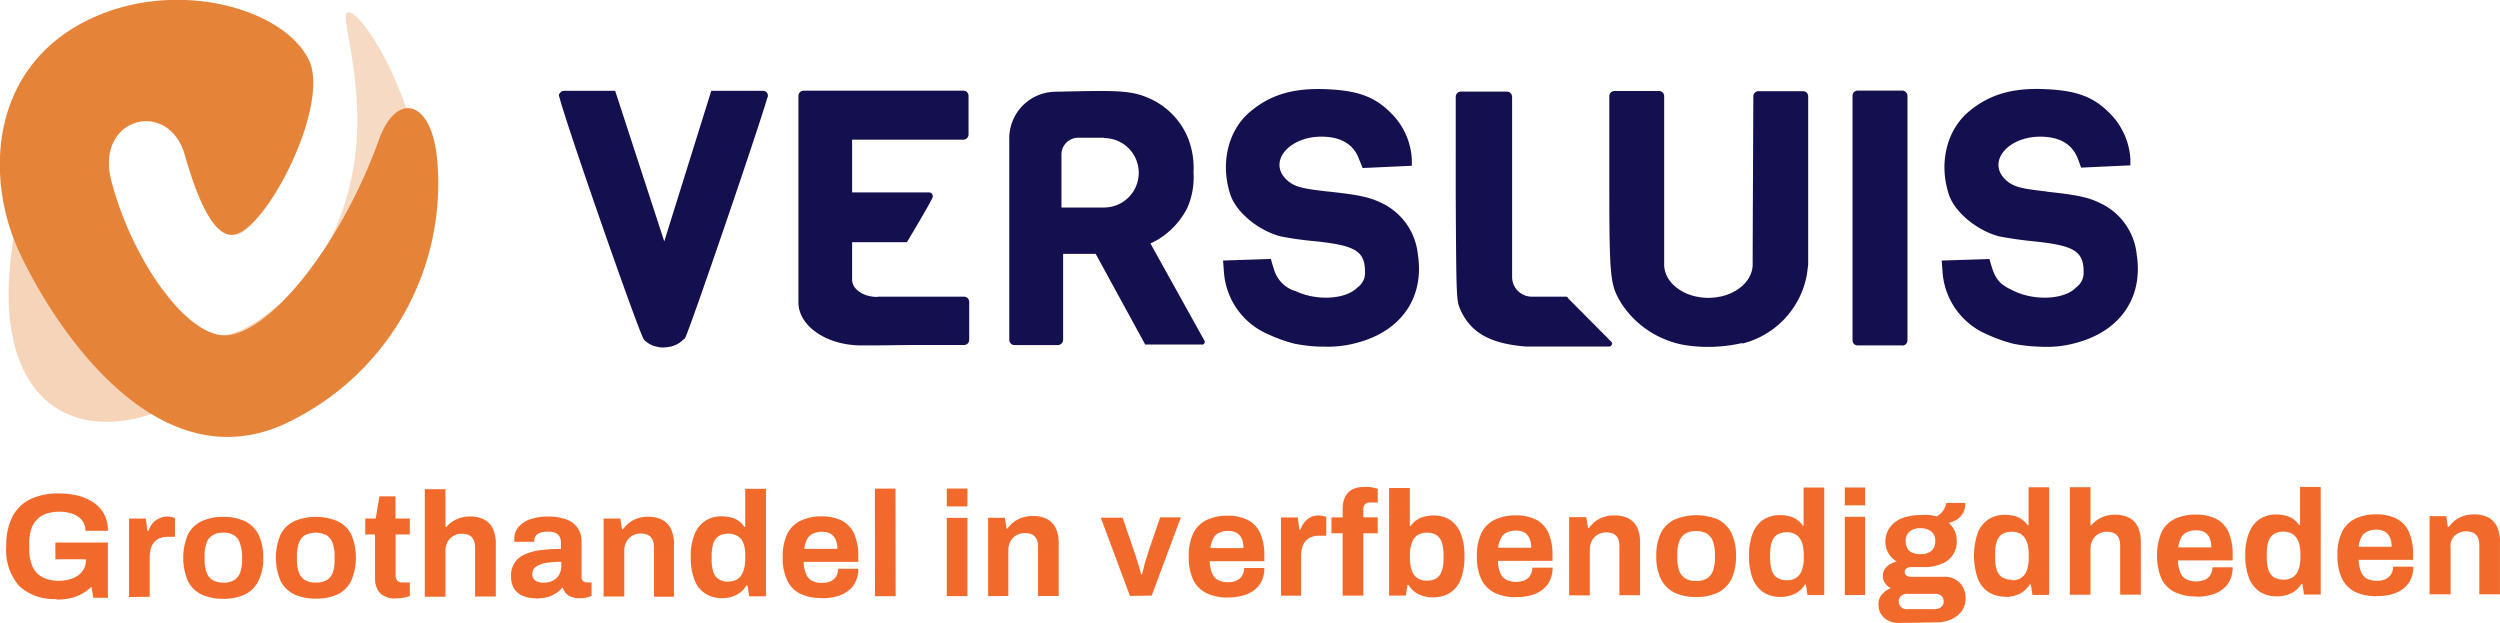 <svg xmlns="http://www.w3.org/2000/svg" xmlns:xlink="http://www.w3.org/1999/xlink" width="298.904" height="74.48" viewBox="0 0 298.904 74.48">
  <defs>
    <clipPath id="clip-path">
      <rect id="Rectangle_2344" data-name="Rectangle 2344" width="37.44" height="45.19" transform="translate(1.04 5.23)" fill="none"/>
    </clipPath>
    <clipPath id="clip-path-2">
      <rect id="Rectangle_2345" data-name="Rectangle 2345" width="31.12" height="43.77" transform="translate(19.32 1.47)" fill="none"/>
    </clipPath>
    <clipPath id="clip-path-3">
      <rect id="Rectangle_2346" data-name="Rectangle 2346" width="52.42" height="52.28" fill="none"/>
    </clipPath>
  </defs>
  <g id="Middel_2" data-name="Middel 2" style="isolation: isolate">
    <g id="Laag_2" data-name="Laag 2">
      <g id="Layer_1" data-name="Layer 1">
        <g id="Versluis_logo_tagline" data-name="Versluis logo tagline">
          <g id="Group_4595" data-name="Group 4595">
            <path id="Path_16038" data-name="Path 16038" d="M6.75,71.61a6.08,6.08,0,0,1-4.44-1.53A6.47,6.47,0,0,1,.75,65.3a7.47,7.47,0,0,1,.75-3.55,4.68,4.68,0,0,1,2.16-2.08A7.74,7.74,0,0,1,7.07,59a9.51,9.51,0,0,1,2.25.26,6.15,6.15,0,0,1,1.86.82,4,4,0,0,1,1.26,1.38,4.07,4.07,0,0,1,.46,2H10.21a1.946,1.946,0,0,0-.91-1.71,3.24,3.24,0,0,0-1-.43,4.77,4.77,0,0,0-1.15-.14,4.94,4.94,0,0,0-1.62.24,2.76,2.76,0,0,0-1.15.74,3.11,3.11,0,0,0-.68,1.21A5.44,5.44,0,0,0,3.49,65v.54a5.25,5.25,0,0,0,.39,2.18A2.66,2.66,0,0,0,5.06,69,4.06,4.06,0,0,0,7,69.44a4.52,4.52,0,0,0,1.7-.3,2.56,2.56,0,0,0,1.15-.84,2.17,2.17,0,0,0,.42-1.3v-.13H6.62v-2H12.9v6.6H11.16l-.23-1.31a5.18,5.18,0,0,1-1.15.85,5.25,5.25,0,0,1-1.36.51,7.73,7.73,0,0,1-1.67.17" fill="#f16a2b"/>
            <path id="Path_16039" data-name="Path 16039" d="M15.43,71.39V62h2l.2,1.46h.12a3.66,3.66,0,0,1,.46-.85A2.08,2.08,0,0,1,19,62a2.14,2.14,0,0,1,1-.24,1.88,1.88,0,0,1,.55.07,3,3,0,0,1,.37.11v2.24h-.77a3.14,3.14,0,0,0-1,.15,1.72,1.72,0,0,0-.7.48,2,2,0,0,0-.42.78,3.9,3.9,0,0,0-.13,1.08v4.68Z" fill="#f16a2b"/>
            <path id="Path_16040" data-name="Path 16040" d="M26.67,71.59a6,6,0,0,1-2.59-.52,3.49,3.49,0,0,1-1.62-1.62,7.14,7.14,0,0,1,0-5.52,3.54,3.54,0,0,1,1.62-1.6,5.94,5.94,0,0,1,2.59-.53,6,6,0,0,1,2.63.52,3.66,3.66,0,0,1,1.61,1.6,6.17,6.17,0,0,1,.56,2.77,6.06,6.06,0,0,1-.56,2.75,3.49,3.49,0,0,1-1.6,1.62,5.89,5.89,0,0,1-2.63.53m0-1.92A2.49,2.49,0,0,0,28,69.36a1.77,1.77,0,0,0,.72-.92,4.56,4.56,0,0,0,.23-1.53v-.43A4.52,4.52,0,0,0,28.7,65a1.78,1.78,0,0,0-.7-1,2.36,2.36,0,0,0-1.3-.31,2.32,2.32,0,0,0-1.29.31,1.79,1.79,0,0,0-.72.93,4.32,4.32,0,0,0-.23,1.53v.43a4.52,4.52,0,0,0,.23,1.53,1.76,1.76,0,0,0,.72.93,2.46,2.46,0,0,0,1.29.3" fill="#f16a2b"/>
            <path id="Path_16041" data-name="Path 16041" d="M37.76,71.57a5.85,5.85,0,0,1-2.6-.52,3.56,3.56,0,0,1-1.62-1.61,7.14,7.14,0,0,1,0-5.52,3.54,3.54,0,0,1,1.62-1.6,6.75,6.75,0,0,1,5.22,0A3.51,3.51,0,0,1,42,63.91a7.12,7.12,0,0,1,0,5.51,3.53,3.53,0,0,1-1.61,1.63,5.88,5.88,0,0,1-2.62.52m0-1.92a2.47,2.47,0,0,0,1.31-.3,1.71,1.71,0,0,0,.72-.93,4.25,4.25,0,0,0,.2-1.53v-.42a4.48,4.48,0,0,0-.23-1.53,1.88,1.88,0,0,0-.72-.94,2.88,2.88,0,0,0-2.6,0,1.86,1.86,0,0,0-.72.94,4.32,4.32,0,0,0-.23,1.53v.43a4.56,4.56,0,0,0,.23,1.53,1.78,1.78,0,0,0,.72.92,2.46,2.46,0,0,0,1.29.3" fill="#f16a2b"/>
            <path id="Path_16042" data-name="Path 16042" d="M47.32,71.56a2.75,2.75,0,0,1-1.43-.32,1.84,1.84,0,0,1-.8-.86,2.77,2.77,0,0,1-.25-1.2V63.9H43.67V62h1.25l.45-2.66h1.92V62H49v1.9H47.3v4.87a1,1,0,0,0,.2.65.8.8,0,0,0,.64.22H49v1.64a3.3,3.3,0,0,0-.49.13l-.61.11a4.181,4.181,0,0,1-.59,0" fill="#f16a2b"/>
            <path id="Path_16043" data-name="Path 16043" d="M50.79,71.35V58.49h2.47V63h.13a3,3,0,0,1,.72-.65,3.87,3.87,0,0,1,.94-.44,3.81,3.81,0,0,1,1.15-.16,3.75,3.75,0,0,1,1.62.33,2.48,2.48,0,0,1,1.08,1.07,4.17,4.17,0,0,1,.38,1.9v6.27H56.8V65.47a2.39,2.39,0,0,0-.11-.76,1.37,1.37,0,0,0-.31-.51,1.19,1.19,0,0,0-.51-.3,2.08,2.08,0,0,0-.68-.08,1.87,1.87,0,0,0-1.69,1,2.31,2.31,0,0,0-.24,1.07v5.46Z" fill="#f16a2b"/>
            <path id="Path_16044" data-name="Path 16044" d="M64.15,71.54a5,5,0,0,1-1-.1,3.22,3.22,0,0,1-1-.38,2.23,2.23,0,0,1-.75-.8,2.7,2.7,0,0,1-.29-1.35,2.62,2.62,0,0,1,1.64-2.62,6.12,6.12,0,0,1,1.89-.51,18,18,0,0,1,2.43-.15v-.69a1.73,1.73,0,0,0-.13-.71,1,1,0,0,0-.46-.48,2,2,0,0,0-.92-.18,2.76,2.76,0,0,0-1,.14,1.09,1.09,0,0,0-.51.37.87.87,0,0,0-.16.49v.21h-2.4a1,1,0,0,1,0-.17v-.2A2.13,2.13,0,0,1,62,63a3.16,3.16,0,0,1,1.41-.92,6.43,6.43,0,0,1,2.12-.32,6,6,0,0,1,2.17.34,2.78,2.78,0,0,1,1.35,1,2.73,2.73,0,0,1,.48,1.65V69a.61.61,0,0,0,.19.48.64.64,0,0,0,.42.15h.59v1.61a3.718,3.718,0,0,1-.55.19,3.42,3.42,0,0,1-.91.1,2.52,2.52,0,0,1-.91-.15,1.76,1.76,0,0,1-.68-.43,1.53,1.53,0,0,1-.37-.66h-.12a3.11,3.11,0,0,1-.74.65,3.73,3.73,0,0,1-1,.45,4.9,4.9,0,0,1-1.33.16M65,69.67a2.42,2.42,0,0,0,.88-.15,2,2,0,0,0,.66-.41,1.74,1.74,0,0,0,.42-.63,2.15,2.15,0,0,0,.15-.8v-.51a10.529,10.529,0,0,0-1.78.13,3.16,3.16,0,0,0-1.24.45,1.06,1.06,0,0,0-.45.9.91.91,0,0,0,.63.9,1.92,1.92,0,0,0,.73.12" fill="#f16a2b"/>
            <path id="Path_16045" data-name="Path 16045" d="M72.17,71.32V62h2l.2,1.28h.12a3.44,3.44,0,0,1,.77-.8,3.33,3.33,0,0,1,1-.52,4,4,0,0,1,1.24-.18,3.58,3.58,0,0,1,1.62.34,2.43,2.43,0,0,1,1.08,1.07,4.11,4.11,0,0,1,.38,1.9v6.26H78.19V65.44a2.37,2.37,0,0,0-.11-.75,1.41,1.41,0,0,0-.31-.52,1.28,1.28,0,0,0-.51-.29,2.33,2.33,0,0,0-.68-.09,1.86,1.86,0,0,0-1,.27,1.8,1.8,0,0,0-.69.73,2.17,2.17,0,0,0-.25,1.07v5.46Z" fill="#f16a2b"/>
            <path id="Path_16046" data-name="Path 16046" d="M86.37,71.52a3.77,3.77,0,0,1-2-.52,3.32,3.32,0,0,1-1.31-1.61,7,7,0,0,1-.47-2.78,6.73,6.73,0,0,1,.47-2.77,3.41,3.41,0,0,1,1.3-1.59,3.55,3.55,0,0,1,1.91-.52,4.92,4.92,0,0,1,1.12.13,2.73,2.73,0,0,1,.93.42A3,3,0,0,1,89,63h.1V58.44h2.48V71.3h-2L89.37,70h-.13A2.79,2.79,0,0,1,88,71.15a3.82,3.82,0,0,1-1.67.37m.78-2a1.91,1.91,0,0,0,1.13-.32,1.88,1.88,0,0,0,.64-.93,4.11,4.11,0,0,0,.22-1.44v-.32a5,5,0,0,0-.1-1.17,2.51,2.51,0,0,0-.36-.86A1.77,1.77,0,0,0,88,64a1.91,1.91,0,0,0-.89-.19,2.21,2.21,0,0,0-1.19.29,1.65,1.65,0,0,0-.64.89,4.91,4.91,0,0,0-.19,1.49v.41a4.84,4.84,0,0,0,.19,1.48,1.72,1.72,0,0,0,.64.88,2.22,2.22,0,0,0,1.2.29" fill="#f16a2b"/>
            <path id="Path_16047" data-name="Path 16047" d="M98.3,71.5a5.79,5.79,0,0,1-2.6-.5,3.43,3.43,0,0,1-1.58-1.61,6.15,6.15,0,0,1-.54-2.75,6.33,6.33,0,0,1,.53-2.77,3.45,3.45,0,0,1,1.58-1.6,5.6,5.6,0,0,1,2.55-.53,5.26,5.26,0,0,1,2.4.5,3.33,3.33,0,0,1,1.48,1.57,6.43,6.43,0,0,1,.5,2.73v.64H96.09a4.2,4.2,0,0,0,.26,1.39,1.65,1.65,0,0,0,.7.85,2.49,2.49,0,0,0,1.25.27,3,3,0,0,0,.77-.1,1.82,1.82,0,0,0,.6-.33,1.38,1.38,0,0,0,.39-.53,1.86,1.86,0,0,0,.14-.73h2.42a3.36,3.36,0,0,1-.32,1.54,3,3,0,0,1-.89,1.1,4.05,4.05,0,0,1-1.35.66,6.53,6.53,0,0,1-1.76.22m-2.18-5.9h4a2.82,2.82,0,0,0-.14-.92,1.66,1.66,0,0,0-.37-.64,1.36,1.36,0,0,0-.56-.36,2.13,2.13,0,0,0-.74-.12,2.48,2.48,0,0,0-1.12.23,1.47,1.47,0,0,0-.7.67,3.48,3.48,0,0,0-.33,1.15" fill="#f16a2b"/>
            <rect id="Rectangle_2343" data-name="Rectangle 2343" width="2.47" height="12.86" transform="translate(104.601 58.422) rotate(-0.07)" fill="#f16a2b"/>
            <path id="Path_16048" data-name="Path 16048" d="M113.2,60.55V58.41h2.47v2.13Zm0,10.72V61.92h2.47v9.36Z" fill="#f16a2b"/>
            <path id="Path_16049" data-name="Path 16049" d="M118.14,71.27V61.91h2l.2,1.28h.12a3.48,3.48,0,0,1,1.8-1.32,4.1,4.1,0,0,1,1.25-.18,3.7,3.7,0,0,1,1.61.33,2.48,2.48,0,0,1,1.08,1.07,4.18,4.18,0,0,1,.38,1.91v6.26h-2.47V65.39a2.41,2.41,0,0,0-.1-.76,1.39,1.39,0,0,0-.32-.51,1.1,1.1,0,0,0-.5-.3,2.44,2.44,0,0,0-.68-.08,1.92,1.92,0,0,0-1,.26,1.89,1.89,0,0,0-.7.73,2.2,2.2,0,0,0-.25,1.07v5.46Z" fill="#f16a2b"/>
            <path id="Path_16050" data-name="Path 16050" d="M135.1,71.25l-3.49-9.36h2.61l1.37,4a7.6,7.6,0,0,1,.26.8c.11.33.21.68.32,1s.19.7.26,1h.1c.08-.27.17-.59.26-1a8.353,8.353,0,0,1,.29-1c.1-.29.19-.62.26-.84l1.37-4h2.48l-3.49,9.36Z" fill="#f16a2b"/>
            <path id="Path_16051" data-name="Path 16051" d="M146.85,71.44a5.76,5.76,0,0,1-2.6-.52,3.43,3.43,0,0,1-1.59-1.6,6.37,6.37,0,0,1-.53-2.76,6.06,6.06,0,0,1,.53-2.77,3.43,3.43,0,0,1,1.57-1.6,5.62,5.62,0,0,1,2.55-.53,5.13,5.13,0,0,1,2.4.51,3.21,3.21,0,0,1,1.48,1.56,6.45,6.45,0,0,1,.51,2.73v.64h-6.54a4.38,4.38,0,0,0,.27,1.38,1.52,1.52,0,0,0,.69.85,2.49,2.49,0,0,0,1.25.28,2.67,2.67,0,0,0,.78-.11,1.76,1.76,0,0,0,.59-.32,1.42,1.42,0,0,0,.39-.54,1.7,1.7,0,0,0,.15-.73h2.42a3.57,3.57,0,0,1-.32,1.55,3,3,0,0,1-.89,1.09,4,4,0,0,1-1.36.66,6.4,6.4,0,0,1-1.75.22m-2.18-5.9h4a3.161,3.161,0,0,0-.13-.93,1.89,1.89,0,0,0-.37-.64,1.5,1.5,0,0,0-.56-.36,2.17,2.17,0,0,0-.74-.12,2.52,2.52,0,0,0-1.13.23,1.51,1.51,0,0,0-.69.68,3.35,3.35,0,0,0-.33,1.14" fill="#f16a2b"/>
            <path id="Path_16052" data-name="Path 16052" d="M153.16,71.22V61.87h2l.19,1.45h.13a3.6,3.6,0,0,1,.46-.84,2.23,2.23,0,0,1,.71-.62,2.14,2.14,0,0,1,1-.23,1.88,1.88,0,0,1,.55.07,1.38,1.38,0,0,1,.37.11v2.24h-.76a2.86,2.86,0,0,0-1,.15,1.63,1.63,0,0,0-.7.48,2,2,0,0,0-.42.78,3.9,3.9,0,0,0-.13,1.08v4.68Z" fill="#f16a2b"/>
            <path id="Path_16053" data-name="Path 16053" d="M160.53,71.21V63.76h-1.34v-1.9h1.34v-1a3.24,3.24,0,0,1,.26-1.36,2,2,0,0,1,.82-.94,3,3,0,0,1,1.52-.34,3.69,3.69,0,0,1,.56,0,3.45,3.45,0,0,1,.56.1,3.241,3.241,0,0,1,.48.13v1.63h-.89a.75.75,0,0,0-.84.84v.93h1.72v1.91H163v7.45Z" fill="#f16a2b"/>
            <path id="Path_16054" data-name="Path 16054" d="M171.29,71.42a3.72,3.72,0,0,1-1.67-.37,2.81,2.81,0,0,1-1.21-1.11h-.13l-.2,1.27h-2V58.35h2.48v4.53h.11a2.52,2.52,0,0,1,.69-.69,2.86,2.86,0,0,1,.92-.42,5,5,0,0,1,1.13-.14,3.7,3.7,0,0,1,1.93.51,3.43,3.43,0,0,1,1.29,1.6,7,7,0,0,1,.46,2.76,7.16,7.16,0,0,1-.45,2.78,3.34,3.34,0,0,1-1.29,1.61,3.75,3.75,0,0,1-2,.53m-.77-2a2.12,2.12,0,0,0,1.18-.29,1.64,1.64,0,0,0,.63-.89,4.42,4.42,0,0,0,.2-1.47v-.41a4.88,4.88,0,0,0-.2-1.49,1.69,1.69,0,0,0-.63-.89,2.15,2.15,0,0,0-1.18-.29,2.08,2.08,0,0,0-.91.19,1.66,1.66,0,0,0-.62.53,2.56,2.56,0,0,0-.36.87,5,5,0,0,0-.12,1.13v.32a4.17,4.17,0,0,0,.22,1.45,1.8,1.8,0,0,0,.65.92,1.94,1.94,0,0,0,1.14.32" fill="#f16a2b"/>
            <path id="Path_16055" data-name="Path 16055" d="M181.3,71.4a5.72,5.72,0,0,1-2.59-.52,3.47,3.47,0,0,1-1.59-1.6,6.23,6.23,0,0,1-.54-2.76,6.33,6.33,0,0,1,.53-2.77,3.45,3.45,0,0,1,1.58-1.6,5.6,5.6,0,0,1,2.55-.53,5.26,5.26,0,0,1,2.4.5,3.28,3.28,0,0,1,1.48,1.57,6.46,6.46,0,0,1,.5,2.73v.64h-6.53a4.4,4.4,0,0,0,.26,1.38,1.61,1.61,0,0,0,.7.85,2.49,2.49,0,0,0,1.25.28,3.669,3.669,0,0,0,.78-.11,2,2,0,0,0,.59-.32,1.42,1.42,0,0,0,.39-.54,1.7,1.7,0,0,0,.14-.73h2.43a3.44,3.44,0,0,1-.33,1.55,3,3,0,0,1-.89,1.09,3.84,3.84,0,0,1-1.36.66,6.35,6.35,0,0,1-1.75.22m-2.18-5.9h3.95a2.86,2.86,0,0,0-.13-.93,1.88,1.88,0,0,0-.36-.64,1.5,1.5,0,0,0-.56-.36,2.21,2.21,0,0,0-.74-.12,2.52,2.52,0,0,0-1.13.23,1.45,1.45,0,0,0-.69.67,3.47,3.47,0,0,0-.34,1.15" fill="#f16a2b"/>
            <path id="Path_16056" data-name="Path 16056" d="M187.61,71.18V61.83h2.05l.2,1.28H190a3.691,3.691,0,0,1,.78-.8,3.48,3.48,0,0,1,1-.51,4.08,4.08,0,0,1,1.24-.18,3.72,3.72,0,0,1,1.62.33A2.43,2.43,0,0,1,195.71,63a4.17,4.17,0,0,1,.38,1.9v6.26h-2.47V65.31a2.41,2.41,0,0,0-.1-.76,1.31,1.31,0,0,0-.32-.51,1.1,1.1,0,0,0-.5-.3,2.12,2.12,0,0,0-.68-.08,1.87,1.87,0,0,0-1.69,1,2.17,2.17,0,0,0-.25,1.07v5.46Z" fill="#f16a2b"/>
            <path id="Path_16057" data-name="Path 16057" d="M202.81,71.38a6,6,0,0,1-2.6-.52,3.53,3.53,0,0,1-1.62-1.62,6,6,0,0,1-.56-2.75,6.2,6.2,0,0,1,.55-2.77,3.58,3.58,0,0,1,1.62-1.6,6.81,6.81,0,0,1,5.22,0A3.54,3.54,0,0,1,207,63.71a6.06,6.06,0,0,1,.56,2.77,6.2,6.2,0,0,1-.55,2.75,3.51,3.51,0,0,1-1.61,1.62,5.88,5.88,0,0,1-2.62.53m0-1.92a2.47,2.47,0,0,0,1.31-.3,1.79,1.79,0,0,0,.72-.93,4.561,4.561,0,0,0,.23-1.53v-.43a4.561,4.561,0,0,0-.23-1.53,1.8,1.8,0,0,0-.72-.93,2.42,2.42,0,0,0-1.31-.31,2.35,2.35,0,0,0-1.29.31,1.78,1.78,0,0,0-.72.94,4.25,4.25,0,0,0-.23,1.53v.42a4.48,4.48,0,0,0,.23,1.53,1.78,1.78,0,0,0,.73.93,2.4,2.4,0,0,0,1.28.3" fill="#f16a2b"/>
            <path id="Path_16058" data-name="Path 16058" d="M212.89,71.37a3.82,3.82,0,0,1-2-.52,3.49,3.49,0,0,1-1.31-1.61,7.33,7.33,0,0,1-.46-2.78,7.07,7.07,0,0,1,.47-2.77,3.45,3.45,0,0,1,1.29-1.59,3.57,3.57,0,0,1,1.91-.51,4.2,4.2,0,0,1,1.14.13,2.65,2.65,0,0,1,.92.41,2.83,2.83,0,0,1,.68.7h.11V58.29h2.47V71.15h-2l-.19-1.26h-.12A2.93,2.93,0,0,1,214.57,71a3.84,3.84,0,0,1-1.68.37m.78-2a1.72,1.72,0,0,0,1.78-1.25,4.13,4.13,0,0,0,.21-1.44v-.32a5.65,5.65,0,0,0-.11-1.14,2.33,2.33,0,0,0-.37-.86,1.59,1.59,0,0,0-.62-.53,1.91,1.91,0,0,0-.89-.19,2.13,2.13,0,0,0-1.2.3,1.69,1.69,0,0,0-.64.88,5.24,5.24,0,0,0-.19,1.49v.41a4.769,4.769,0,0,0,.2,1.48,1.68,1.68,0,0,0,.64.88,2.21,2.21,0,0,0,1.19.29" fill="#f16a2b"/>
            <path id="Path_16059" data-name="Path 16059" d="M220.57,60.42V58.28H223v2.14Zm0,10.73V61.79H223v9.35Z" fill="#f16a2b"/>
            <path id="Path_16060" data-name="Path 16060" d="M227,74.48a2.73,2.73,0,0,1-1.17-.25,2.23,2.23,0,0,1-.9-.76,2.1,2.1,0,0,1-.33-1.19,1.73,1.73,0,0,1,.45-1.26,2.91,2.91,0,0,1,1-.7,2,2,0,0,1-.67-.6,1.52,1.52,0,0,1-.26-.88,1.42,1.42,0,0,1,.51-1.13,2.52,2.52,0,0,1,1.16-.56,2.9,2.9,0,0,1-1-1,2.7,2.7,0,0,1-.37-1.41A2.88,2.88,0,0,1,226,63a3.25,3.25,0,0,1,1.46-1.06,6.4,6.4,0,0,1,2.25-.36,6.18,6.18,0,0,1,1,0,4,4,0,0,1,.82.17,2.16,2.16,0,0,0,1.16-1.62h2.29a2.52,2.52,0,0,1-.24,1.14,2.1,2.1,0,0,1-.69.79,3,3,0,0,1-1.06.46,2.63,2.63,0,0,1,.71.94,2.79,2.79,0,0,1,.25,1.19,2.8,2.8,0,0,1-1.83,2.77,5.2,5.2,0,0,1-2.11.38h-1.42a1.1,1.1,0,0,0-.64.15.51.51,0,0,0-.22.44.5.5,0,0,0,.19.4.93.93,0,0,0,.61.17h3.9a2.51,2.51,0,0,1,1.87.71,2.55,2.55,0,0,1,.71,1.84,2.63,2.63,0,0,1-.44,1.52,3.12,3.12,0,0,1-1.23,1,4.22,4.22,0,0,1-1.8.38Zm1-1.65h3.29a1.48,1.48,0,0,0,.57-.11,1,1,0,0,0,.39-.33.82.82,0,0,0,.14-.47.83.83,0,0,0-.29-.69,1.1,1.1,0,0,0-.71-.23h-3.4a1.06,1.06,0,0,0-.69.25.84.84,0,0,0-.28.66.86.86,0,0,0,.28.67,1,1,0,0,0,.7.26m1.61-6.59a1.91,1.91,0,0,0,1.32-.4,1.43,1.43,0,0,0,.45-1.15,1.4,1.4,0,0,0-.45-1.14,2,2,0,0,0-1.33-.4,1.89,1.89,0,0,0-1.3.4,1.45,1.45,0,0,0-.45,1.15,1.67,1.67,0,0,0,.19.83,1.24,1.24,0,0,0,.59.54,2.36,2.36,0,0,0,1,.17" fill="#f16a2b"/>
            <path id="Path_16061" data-name="Path 16061" d="M239.79,71.34a3.79,3.79,0,0,1-2-.52,3.41,3.41,0,0,1-1.31-1.62,8.4,8.4,0,0,1,0-5.54,3.48,3.48,0,0,1,1.3-1.59,3.57,3.57,0,0,1,1.91-.52,5.07,5.07,0,0,1,1.13.13,2.68,2.68,0,0,1,.92.42,2.83,2.83,0,0,1,.69.69h.11V58.26H245V71.13h-2l-.19-1.26h-.13A2.87,2.87,0,0,1,241.46,71a3.82,3.82,0,0,1-1.67.37m.78-2a1.72,1.72,0,0,0,1.78-1.25,4.42,4.42,0,0,0,.21-1.44V66.3a5,5,0,0,0-.12-1.14,2.51,2.51,0,0,0-.36-.86,1.88,1.88,0,0,0-.62-.54,2.09,2.09,0,0,0-.9-.18,2.21,2.21,0,0,0-1.19.29,1.71,1.71,0,0,0-.64.89,4.86,4.86,0,0,0-.19,1.49v.41a5,5,0,0,0,.19,1.47,1.72,1.72,0,0,0,.65.89,2.16,2.16,0,0,0,1.19.29" fill="#f16a2b"/>
            <path id="Path_16062" data-name="Path 16062" d="M247.47,71.11V58.25h2.47v4.54h.13a3,3,0,0,1,.72-.65,3.25,3.25,0,0,1,.94-.44,3.81,3.81,0,0,1,1.15-.16,3.72,3.72,0,0,1,1.62.33,2.43,2.43,0,0,1,1.08,1.07,4.17,4.17,0,0,1,.38,1.9V71.1h-2.47V65.24a2.391,2.391,0,0,0-.11-.76,1.41,1.41,0,0,0-.31-.52,1.28,1.28,0,0,0-.51-.29,2.33,2.33,0,0,0-.68-.09,1.86,1.86,0,0,0-1,.27,1.89,1.89,0,0,0-.7.73,2.31,2.31,0,0,0-.24,1.07v5.46Z" fill="#f16a2b"/>
            <path id="Path_16063" data-name="Path 16063" d="M262.61,71.31a5.79,5.79,0,0,1-2.6-.52,3.54,3.54,0,0,1-1.59-1.61,7.45,7.45,0,0,1,0-5.52A3.5,3.5,0,0,1,260,62.05a5.66,5.66,0,0,1,2.55-.52,5.11,5.11,0,0,1,2.4.5,3.25,3.25,0,0,1,1.48,1.56,6.33,6.33,0,0,1,.51,2.73V67H260.4a4.2,4.2,0,0,0,.26,1.39,1.62,1.62,0,0,0,.69.84,2.53,2.53,0,0,0,1.26.28,2.65,2.65,0,0,0,.77-.11,1.51,1.51,0,0,0,1-.85,1.9,1.9,0,0,0,.14-.73h2.42a3.54,3.54,0,0,1-.32,1.55,3,3,0,0,1-.89,1.09,3.67,3.67,0,0,1-1.36.66,6.39,6.39,0,0,1-1.75.23m-2.18-5.9h3.95a2.8,2.8,0,0,0-.13-.92,1.71,1.71,0,0,0-.37-.65,1.42,1.42,0,0,0-.56-.36,2.4,2.4,0,0,0-.74-.11,2.46,2.46,0,0,0-1.12.22,1.54,1.54,0,0,0-.7.68,3.34,3.34,0,0,0-.33,1.15" fill="#f16a2b"/>
            <path id="Path_16064" data-name="Path 16064" d="M272.23,71.3a3.82,3.82,0,0,1-2-.52,3.43,3.43,0,0,1-1.31-1.61,7.131,7.131,0,0,1-.47-2.78,6.8,6.8,0,0,1,.48-2.76,3.43,3.43,0,0,1,1.29-1.6,3.66,3.66,0,0,1,1.91-.52,4.48,4.48,0,0,1,1.13.14,2.61,2.61,0,0,1,.93.41,2.83,2.83,0,0,1,.68.7H275V58.22h2.47V71.08h-2l-.19-1.26h-.13a2.84,2.84,0,0,1-1.2,1.11,3.84,3.84,0,0,1-1.68.37m.78-2a1.87,1.87,0,0,0,1.13-.32,1.83,1.83,0,0,0,.65-.93,4.13,4.13,0,0,0,.21-1.44v-.32a5.651,5.651,0,0,0-.11-1.14,2.33,2.33,0,0,0-.37-.86,1.59,1.59,0,0,0-.62-.53,1.91,1.91,0,0,0-.89-.19,2.13,2.13,0,0,0-1.2.3,1.68,1.68,0,0,0-.64.89,5.119,5.119,0,0,0-.19,1.48v.41a4.769,4.769,0,0,0,.2,1.48,1.68,1.68,0,0,0,.64.88,2.21,2.21,0,0,0,1.19.29" fill="#f16a2b"/>
            <path id="Path_16065" data-name="Path 16065" d="M284.17,71.28a5.79,5.79,0,0,1-2.6-.52A3.45,3.45,0,0,1,280,69.15a6.3,6.3,0,0,1-.53-2.75,6.06,6.06,0,0,1,.53-2.77,3.43,3.43,0,0,1,1.57-1.6,5.62,5.62,0,0,1,2.55-.53,5.13,5.13,0,0,1,2.4.51A3.17,3.17,0,0,1,288,63.57a6.42,6.42,0,0,1,.51,2.73v.64H282a4.439,4.439,0,0,0,.27,1.38,1.63,1.63,0,0,0,.69.85,2.49,2.49,0,0,0,1.25.27,2.67,2.67,0,0,0,.78-.11,1.6,1.6,0,0,0,.59-.32,1.52,1.52,0,0,0,.4-.53,1.86,1.86,0,0,0,.14-.73h2.42a3.5,3.5,0,0,1-.32,1.54,3,3,0,0,1-.89,1.1,4,4,0,0,1-1.36.66,6.4,6.4,0,0,1-1.75.22M282,65.38h3.95a3.16,3.16,0,0,0-.13-.93,1.891,1.891,0,0,0-.37-.64,1.32,1.32,0,0,0-.56-.36,2.17,2.17,0,0,0-.74-.12,2.52,2.52,0,0,0-1.13.23,1.49,1.49,0,0,0-.69.67,3.481,3.481,0,0,0-.33,1.15" fill="#f16a2b"/>
            <path id="Path_16066" data-name="Path 16066" d="M290.48,71.06V61.71h2l.19,1.28h.13a3.439,3.439,0,0,1,.77-.8,3.61,3.61,0,0,1,1-.51,4.1,4.1,0,0,1,1.25-.18,3.7,3.7,0,0,1,1.61.33,2.38,2.38,0,0,1,1.08,1.07,4,4,0,0,1,.39,1.9v6.26h-2.47V65.19a2.39,2.39,0,0,0-.11-.76,1.31,1.31,0,0,0-.32-.52,1.18,1.18,0,0,0-.5-.29,2.38,2.38,0,0,0-.68-.09,1.86,1.86,0,0,0-1,.27,1.8,1.8,0,0,0-.69.73A2.2,2.2,0,0,0,293,65.6v5.46Z" fill="#f16a2b"/>
          </g>
        </g>
        <g id="Versluis_logo_2018-RGB" data-name="Versluis logo 2018-RGB">
          <g id="Group_4602" data-name="Group 4602">
            <path id="Path_16067" data-name="Path 16067" d="M244.74,22.92c3.65.39,4.94.66,6.43,1.4a7.62,7.62,0,0,1,4.3,6.12c.8,5.16-2,9.19-7.31,10.57a12.83,12.83,0,0,1-4.25.44,19,19,0,0,1-3.19-.35,17.561,17.561,0,0,1-3.1-1.1,8.76,8.76,0,0,1-5.36-7.41l-.11-1.44,5.72-.18s.15.59.35,1.2c.53,1.51,1.12,1.94,2.63,2.65,2.49,1.17,6,1,7.38-.46a2.14,2.14,0,0,0,.89-1.86c0-2.5-1.19-3.14-5.88-3.64q-2.13-.2-4.23-.6c-2.66-.71-5.3-2.89-6-5-1.24-3.78-.25-7.79,2.48-10,2.44-2,5.17-2.78,9.1-2.6s6,1,8.12,3.38a8.47,8.47,0,0,1,2,4.95v.78l-5.89.27L248.44,19c-.67-1.77-2.19-2.66-4.51-2.66-3.88,0-6.36,3-4.18,5.11.9.85,1.65,1.08,5,1.45M227.43,41.3h-5.31a.61.61,0,0,1-.63-.62V11.45a.62.62,0,0,1,.63-.62h5.31a.63.63,0,0,1,.63.62V40.7a.63.63,0,0,1-.63.62M208.35,41a18.05,18.05,0,0,1-6.85.27,11.36,11.36,0,0,1-7.65-5c-1.33-2.23-1.44-2.78-1.44-14.66V11.5a.62.62,0,0,1,.62-.62h5.32a.61.61,0,0,1,.62.62V31.61c0,2.22,2.37,4,5.29,4s5.29-1.8,5.29-4,.08-19.75.08-20.09a.62.62,0,0,1,.62-.62h5.32a.62.62,0,0,1,.62.62V31.64l-.15,1.15a10.4,10.4,0,0,1-7.77,8.3m-15.54,0a.34.34,0,0,1-.34.34h-10c-4.2-.35-6.5-1.63-7.74-4.31-.53-1.15-.53-1.26-.6-13.72V11.57a.62.62,0,0,1,.63-.62h5.48a.63.63,0,0,1,.63.62c0,.35,0,20.32,0,21.59a2.36,2.36,0,0,0,2.42,2.31h4a.3.3,0,0,1,.29.21s5.13,5.15,5.19,5.23a.31.31,0,0,1,.07.2M158,41.45a19,19,0,0,1-3.2-.35,18.15,18.15,0,0,1-3.1-1.1,8.76,8.76,0,0,1-5.36-7.41l-.11-1.44,5.72-.19s.15.6.36,1.2a3.791,3.791,0,0,0,2.63,2.66c2.48,1.17,5.95,1,7.37-.46a2.11,2.11,0,0,0,.89-1.86c0-2.5-1.18-3.14-5.87-3.65a40.211,40.211,0,0,1-4.23-.59c-2.67-.71-5.31-2.89-6-5-1.24-3.78-.25-7.8,2.49-10,2.43-2,5.17-2.77,9.1-2.59s6,1,8.11,3.37a8.43,8.43,0,0,1,2,5v.78l-5.88.27L162.48,19c-.66-1.77-2.18-2.66-4.5-2.66-3.89,0-6.37,3-4.19,5.11.9.85,1.66,1.08,5,1.45,3.66.39,4.94.66,6.44,1.39a7.64,7.64,0,0,1,4.29,6.13c.81,5.16-2,9.19-7.3,10.57a13.13,13.13,0,0,1-4.25.44m-14.29-.24h-6.76L131,30.35h-3.89V40.64a.64.64,0,0,1-.63.62H121.3a.63.63,0,0,1-.63-.62V16.72a5.58,5.58,0,0,1,5.4-5.75l3.34-.07c5.15-.09,6.44.07,8.55,1.12a8.93,8.93,0,0,1,4,4.29,9.8,9.8,0,0,1,.74,4.29,9.12,9.12,0,0,1-.76,4.29,9.31,9.31,0,0,1-3.7,3.87l-.69.35L144,40.72a.32.32,0,0,1-.12.44.3.3,0,0,1-.16.05ZM132,16.47h-3.09a2,2,0,0,0-2,2v6.34H132a4.15,4.15,0,0,0,0-8.3Zm-27,19h10.26a.62.62,0,0,1,.62.62v4.54a.61.61,0,0,1-.63.62H109.9c-3.29,0-2.78.05-6.91.05s-7.53-2.3-7.53-5.15h0V11.46a.63.63,0,0,1,.63-.62h19.09a.62.62,0,0,1,.62.62v4.62a.62.62,0,0,1-.62.62h-13.3V23h9.18a.47.47,0,0,1,.47.47v.05c0,.28-3.1,5.44-3.1,5.44h-6.55v4.48c0,1.14,1.35,2.06,3,2.06m-23.08,5a3.11,3.11,0,0,1-2,1,2.91,2.91,0,0,1-1.28-.05,3.891,3.891,0,0,1-.43-.11A3.37,3.37,0,0,1,77,40.62c-.52-.56-9.18-25.41-10.1-28.94a.6.6,0,0,1-.06-.23.55.55,0,0,1,0-.18.084.084,0,0,1,.08-.08.55.55,0,0,1,.52-.33h6.11l5.87,18,5.62-18h6.2a.57.57,0,0,1,.57.58.56.56,0,0,1-.09.31c-.92,3.3-9.46,28.29-9.85,28.75" fill="#141050"/>
            <g id="Group_4597" data-name="Group 4597" opacity="0.35" style="isolation: isolate">
              <g id="Group_4596" data-name="Group 4596" clip-path="url(#clip-path)">
                <path id="Path_16068" data-name="Path 16068" d="M28.45,28a2,2,0,0,1-.54.08c-2.8,0-5.07-6.91-5.82-9.56-.8-2.83-2.76-4.11-4.66-4.11-2.73,0-5.34,2.66-4.17,7.17C15.71,31,21.7,40.09,26.47,40.09h.25c3-.27,8.28-4.33,11.75-9.52-5.84,10.29-13.62,16.78-20.57,19a17,17,0,0,1-5.15.87c-7.85,0-13.35-6.71-11.28-21a4.91,4.91,0,0,1,.14-.84C4.22,13,15.47,5.24,24.49,5.24c7.56,0,13.68,6,11.73,10.94-1.7,4.13-5.5,11.14-7.77,11.86" fill="#e58338"/>
              </g>
            </g>
            <g id="Group_4599" data-name="Group 4599" opacity="0.3" style="isolation: isolate">
              <g id="Group_4598" data-name="Group 4598" clip-path="url(#clip-path-2)">
                <path id="Path_16069" data-name="Path 16069" d="M48.69,33.56c-3.14,7.74-9.44,11.69-14.33,11.69-5.62,0-11.58-4.18-15-10.89,2.33,3.55,5.09,5.89,7.27,5.89h.25c2.7-.24,7.47-3.69,10.6-8h0l.49-.69-.47.65c7.9-12.4,4.73-23.76,3.86-29.65-.11-.75,0-1.11.32-1.11,1.19,0,5,5.31,7.21,12.51,1.8,5.88,2.52,13-.14,19.58" fill="#e58338"/>
              </g>
            </g>
            <g id="Group_4601" data-name="Group 4601" style="mix-blend-mode: multiply;isolation: isolate">
              <g id="Group_4600" data-name="Group 4600" clip-path="url(#clip-path-3)">
                <path id="Path_16070" data-name="Path 16070" d="M45.31,16.7c2.16-6,6.54-4.7,7,2.94A31.65,31.65,0,0,1,35.41,50c-16.2,8.9-29-11-33.12-19.9S-1.24,8,10.73,2.29c10.47-5,23.41-1.21,26.25,5,2.37,5.19-4.66,19.43-8.74,20.7-3.08,1-5.32-6.62-6.12-9.42-1.95-6.86-10.8-4.54-8.81,3.05C15.8,31.13,22.42,40.5,27.2,40.08c5.28-.45,13.66-11,18.11-23.38" fill="#e58338"/>
              </g>
            </g>
          </g>
        </g>
      </g>
    </g>
  </g>
</svg>
